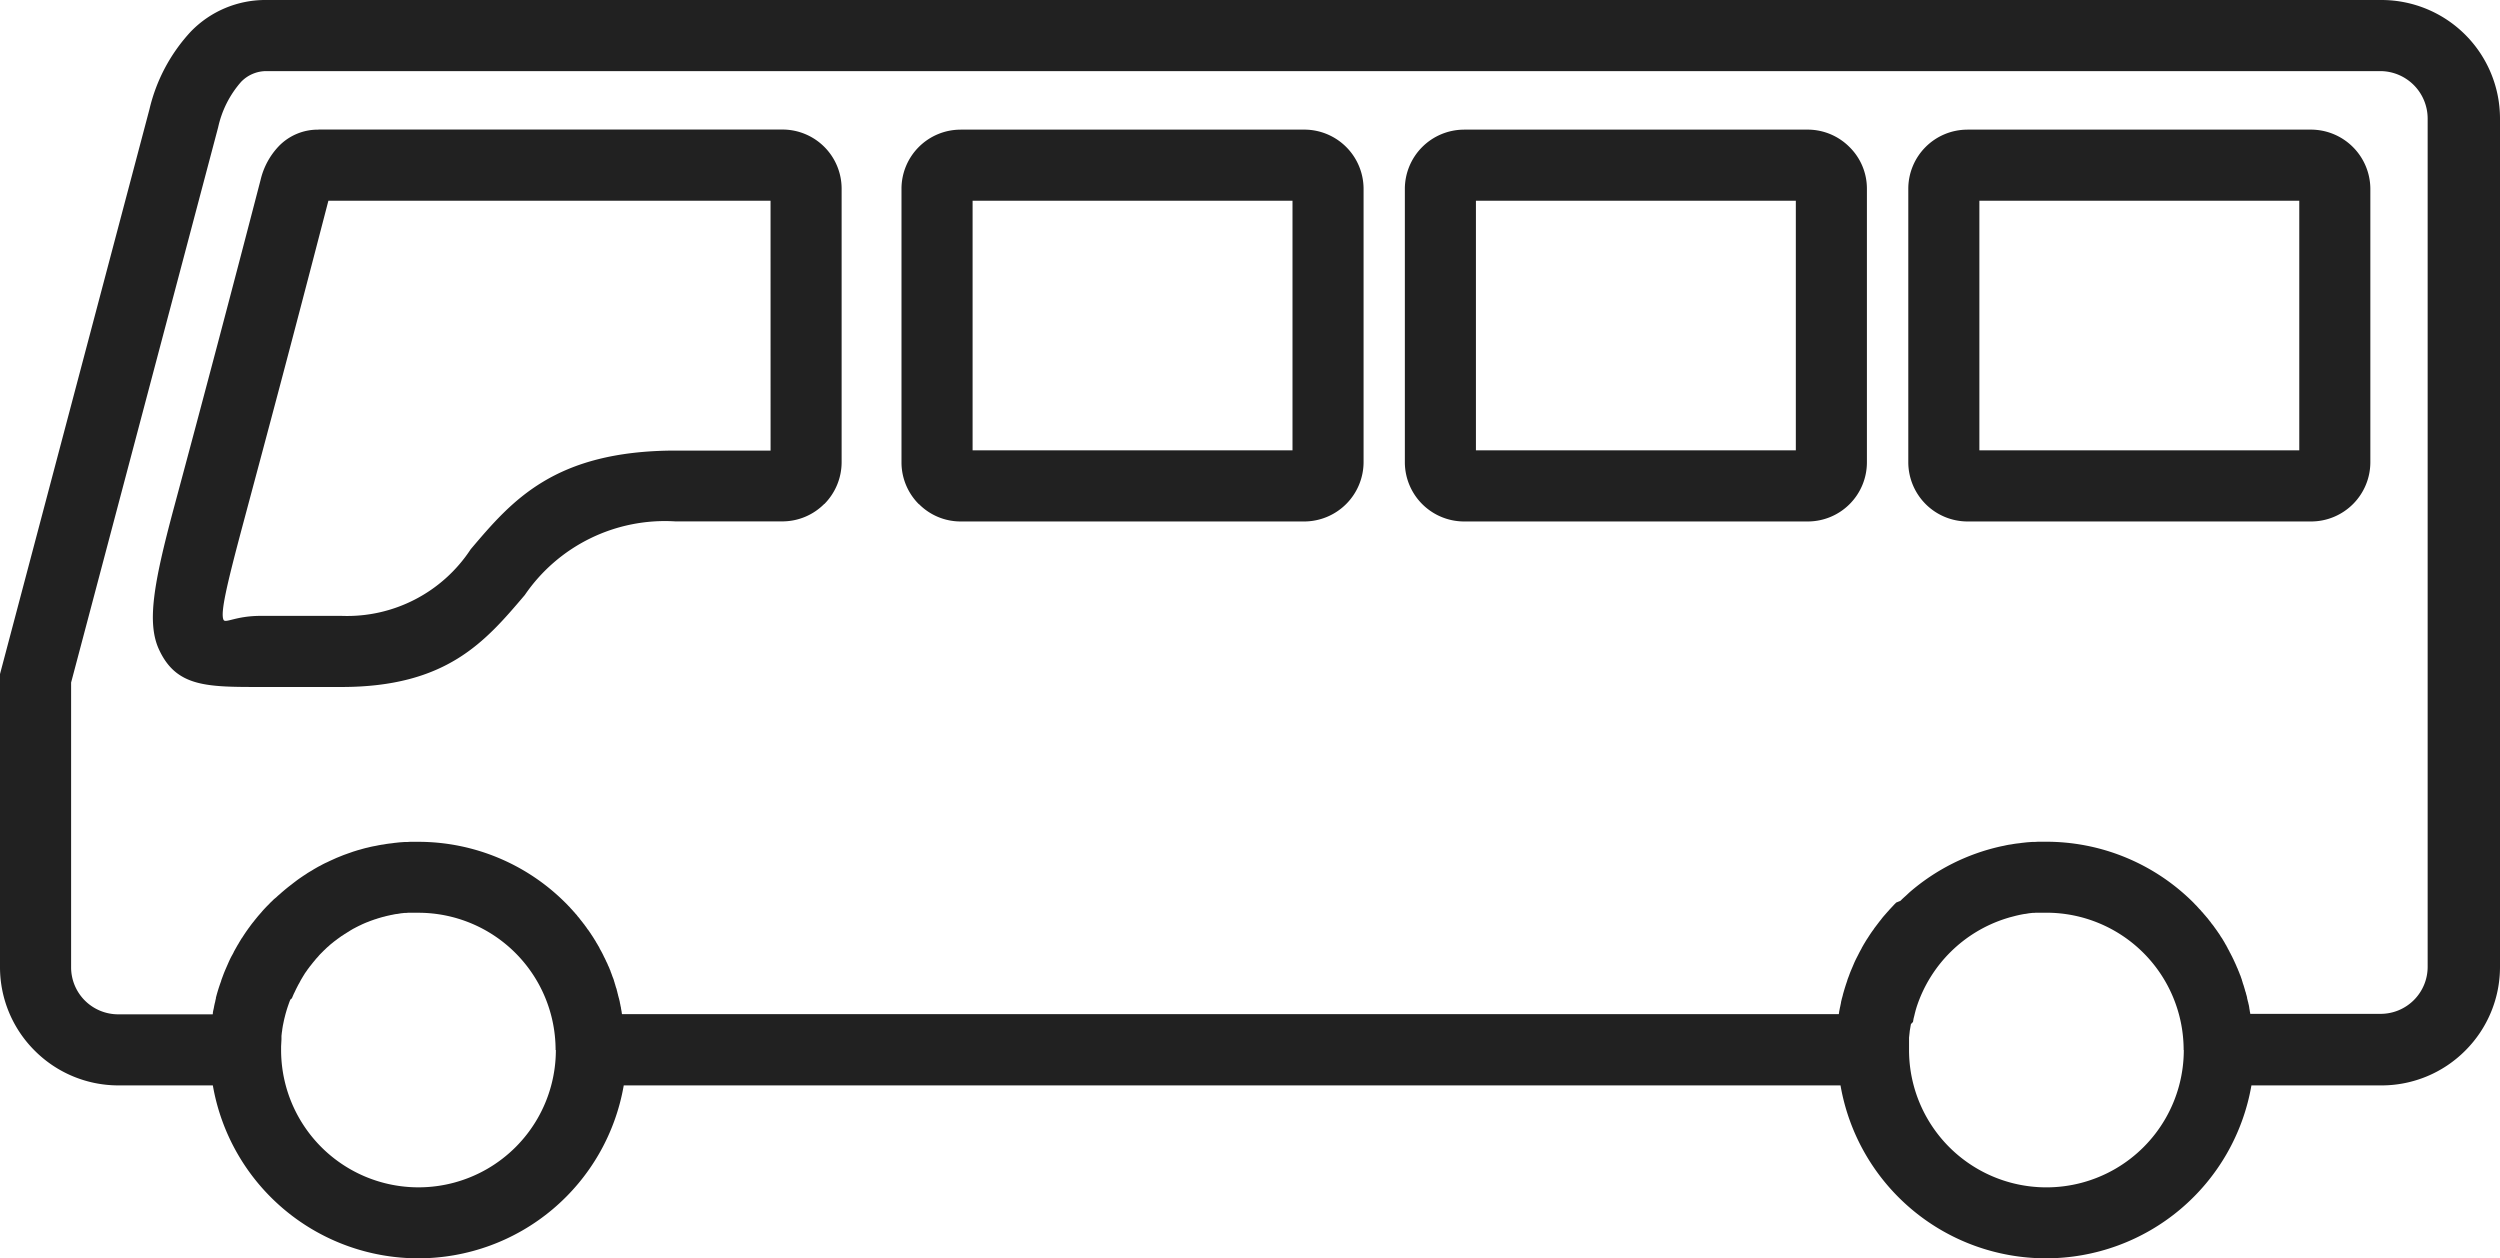 <svg data-name="グループ 28049" xmlns="http://www.w3.org/2000/svg" width="94.718" height="47.681"><defs><clipPath id="a"><path data-name="長方形 8213" fill="#212121" d="M0 0h94.718v47.681H0z"/></clipPath></defs><g data-name="グループ 28048" clip-path="url(#a)"><path data-name="パス 163493" d="M10.1 0h80.139a4.494 4.494 0 0 1 4.479 4.479v32.17a4.476 4.476 0 0 1-1.318 3.158 4.476 4.476 0 0 1-3.159 1.316H85.3a7.9 7.9 0 0 1-15.568 0h-46.1a7.9 7.9 0 0 1-15.568 0H4.482a4.478 4.478 0 0 1-3.162-1.312A4.463 4.463 0 0 1 0 36.649V25.538l5.663-21.4A6.513 6.513 0 0 1 7.226 1.2 3.931 3.931 0 0 1 10.1 0m10.95 39.782a5.2 5.2 0 0 0-5.2-5.2h-.396l-.068.007h-.064l-.064.007-.068.007-.064.011-.064.011-.064.007-.064.011-.064.014-.061.011-.061.014-.064.014-.061.014-.064.018-.061.014-.064.018-.061.018-.061.018-.061.021-.061.018-.061.022-.061.021-.057.021-.061.025-.057.021-.061.025-.057.025-.057.025-.057.029-.057.025-.057.029-.057.029-.054.029-.057.029-.054.032-.054.032-.071.046-.054.032-.054.036-.054.032-.05.036-.054.032-.05.036-.05.036-.05.036-.05.039-.05.036-.05.039-.047.039-.05.039-.046.04-.046.043-.047.039-.046.043-.043.043-.043.039-.046.047-.043.043-.043.043-.043.046-.039.047-.039.043-.043.046-.039.05-.039.046-.039.047-.039.05-.039.05-.039.047-.036.05-.039.05-.036.054-.036.05-.036.05-.032.054-.032.05-.032.054-.032.054-.032.054-.029.057-.029.054-.032.054-.029.057-.057.111-.054.115-.029.057-.025.057-.05.118-.059.052-.025.061c-.043.118-.086.24-.122.361l-.036.125-.047.186-.014.064-.039.19-.021.129-.007.064-.011.068-.007.064-.007.064v.132l-.007.132-.007.132v.136a5.205 5.205 0 1 0 10.41 0m61.672 0a5.2 5.2 0 0 0-5.2-5.2h-.4l-.064.007h-.064l-.064.007-.064.007-.064.011-.064.011-.061.007-.061.011-.125.025-.125.029-.122.032-.122.032-.118.036a5.217 5.217 0 0 0-3.4 3.363l-.018.061-.018.061-.032.125-.014.061-.032.125-.011.064-.011.064-.078.081-.011.061-.011.064-.011.064-.011.064-.007.068-.007.064-.007.064-.007.064v.468a5.205 5.205 0 1 0 10.41 0m-10.392-5.973a7.9 7.9 0 0 1 3.481-1.746l.093-.018.093-.021.093-.018.1-.014.1-.018.1-.014.1-.011.1-.014.1-.011.1-.011.1-.007.1-.007h.1l.1-.007h.3a7.888 7.888 0 0 1 5.594 2.304l.05.054.014.014.039.039.029.029.021.025.043.046.007.011.054.054.047.054.014.018.036.036.029.036.018.021.043.05.007.007.047.057.007.007.043.05.018.025.029.036.029.039.018.018.039.057.046.057.011.014.036.046.018.029.025.032.032.046.011.014.043.061.043.064.011.014.032.047.021.032.018.032.032.05.011.011.039.064.036.061.014.022.025.043.021.039.014.025.036.057v.007l.039.068v.007l.032.057.014.025.021.039.021.047.014.021.032.064.036.068.007.014.025.054.018.032.014.036.025.05.007.018.032.068.032.072.007.018.021.05.018.036.014.036.021.054.007.014.029.072.025.068.011.021.018.05.014.043.011.029.021.061v.011l.025.072v.011l.021.061.011.029.014.046.014.047.007.025.021.068v.007l.022.072.007.014.014.061.011.036.011.039.014.054v.021l.018.075.018.075.007.018.011.057.011.039.007.036.011.061v.014l.014.079.011.072.007.025.007.05h4.94a1.779 1.779 0 0 0 1.259-.522 1.779 1.779 0 0 0 .522-1.259V4.479a1.8 1.8 0 0 0-1.785-1.785H10.1a1.327 1.327 0 0 0-.966.408 3.855 3.855 0 0 0-.869 1.721L2.694 25.86v10.789a1.779 1.779 0 0 0 .522 1.259 1.787 1.787 0 0 0 1.263.522h3.58l.007-.05v-.025l.014-.072.021-.093.011-.061.007-.036.022-.1.007-.018.014-.075.018-.075v-.021a6.43 6.43 0 0 1 .2-.64v-.011l.021-.061.011-.029.068-.182c.047-.118.1-.236.15-.351s.1-.229.164-.34l.047-.086.021-.047.021-.039.125-.222.018-.025.021-.039.025-.043.05-.082.039-.064.011-.011c.068-.107.139-.215.211-.315l.032-.046.025-.032c.054-.075.111-.154.172-.225l.029-.039.029-.036.114-.14.007-.007.125-.143.014-.018.047-.054c.064-.068.129-.139.2-.207l.014-.014.05-.054.068-.064.068-.068.086-.07.068-.064.072-.061.071-.064.072-.061.072-.061.075-.061.072-.057.075-.057.072-.057.075-.057.075-.057.075-.054.079-.054.079-.054.079-.05.079-.054.082-.05.082-.047.079-.05.082-.047.082-.047.086-.043.082-.046.086-.043.086-.039.089-.043.086-.039.086-.039.086-.039.089-.036.089-.036.089-.036.089-.032.089-.032.093-.032.089-.032.093-.029.093-.029.093-.025.1-.029.093-.025.093-.021.1-.025.1-.021.1-.018.1-.021.1-.018.1-.014.1-.018.1-.014.1-.011.1-.014.1-.011.1-.011.1-.007.1-.007h.1l.1-.007h.3a7.879 7.879 0 0 1 5.584 2.311l.054.054.014.014.036.039.029.029.025.025.039.046.011.011.05.054.047.054.018.018.032.036.029.036.021.021.043.05v.007l.05.057.007.007.039.05.018.025.029.036.032.039.014.018.043.057.046.057.007.014.036.046.021.029.021.032.032.046.014.014.043.061.043.064.011.014.029.047.022.032.021.032.032.05.007.011.039.064.039.061.011.022.025.043.025.039.014.025.032.057.007.007.036.068v.007l.032.057.014.025.022.039.025.047.011.021.032.064.032.068.007.014.029.054.014.032.018.036.021.05.011.018.032.068.029.072.011.018.022.05.014.036.014.036.025.054v.014l.029.072.025.068.007.021.018.05.018.043.011.029.021.061v.011l.025.072v.011l.021.061.007.029.014.046.014.047.011.025.018.068v.007l.021.072v.014l.018.061.007.036.011.039.014.054.007.021.018.075.018.075v.018l.014.057.007.039.007.036.014.061v.014l.014.079.014.072v.025l.011.05h46.1l.011-.05v-.025l.014-.072.018-.093.014-.061.007-.036.021-.1v-.018l.018-.075.018-.075.007-.021.025-.093.007-.036.018-.061c.043-.15.089-.3.143-.451v-.011l.021-.061.011-.029.036-.093.007-.021.025-.068c.046-.118.1-.236.147-.351s.107-.229.164-.34l.043-.086.025-.047.021-.039.046-.082v-.007l.075-.132.014-.025.025-.039.025-.043.05-.082.043-.064.007-.011c.068-.107.139-.215.215-.315l.029-.046.025-.032.157-.207.014-.018.032-.039.029-.036.018-.025.039-.05.054-.064.007-.007.125-.143.018-.018.046-.054.193-.207.014-.014.054-.054.16-.065.068-.068.067-.062.072-.064Zm-60.28-28.9h17.582a2.241 2.241 0 0 1 2.239 2.239v10.371a2.254 2.254 0 0 1-.655 1.578h-.007a2.235 2.235 0 0 1-1.578.658h-4.064a6.43 6.43 0 0 0-5.7 2.79c-1.5 1.767-2.958 3.484-6.947 3.484H9.873c-2.046 0-3.194 0-3.849-1.42-.465-1.005-.207-2.49.558-5.344A1406.51 1406.51 0 0 0 9.873 6.815a2.774 2.774 0 0 1 .69-1.277 2.055 2.055 0 0 1 1.5-.626m17.131 2.693H12.442c-1.61 6.2-2.2 8.382-3.262 12.352-.59 2.211-.834 3.263-.712 3.524.068.15.458-.147 1.406-.147h3.066a5.6 5.6 0 0 0 4.894-2.525c1.56-1.839 3.166-3.731 7.752-3.738h3.609Zm7.2-2.694h13.029a2.247 2.247 0 0 1 2.239 2.239v10.368a2.254 2.254 0 0 1-2.239 2.239H36.395a2.22 2.22 0 0 1-1.578-.658h-.007a2.238 2.238 0 0 1-.655-1.578V7.151a2.241 2.241 0 0 1 2.239-2.239m12.575 2.693h-12.12v9.458h12.12Zm6.5-2.694h13.024a2.234 2.234 0 0 1 1.577.658 2.211 2.211 0 0 1 .662 1.581v10.368a2.241 2.241 0 0 1-2.239 2.239H55.465a2.247 2.247 0 0 1-2.239-2.239V7.151a2.247 2.247 0 0 1 2.239-2.239m12.574 2.693h-12.12v9.458h12.12Zm6.5-2.694h13.028a2.254 2.254 0 0 1 2.239 2.239v10.368a2.247 2.247 0 0 1-2.239 2.239H74.535a2.247 2.247 0 0 1-2.235-2.239V7.151a2.241 2.241 0 0 1 2.236-2.239m12.577 2.693h-12.12v9.458h12.12Z" fill="#212121"/></g></svg>